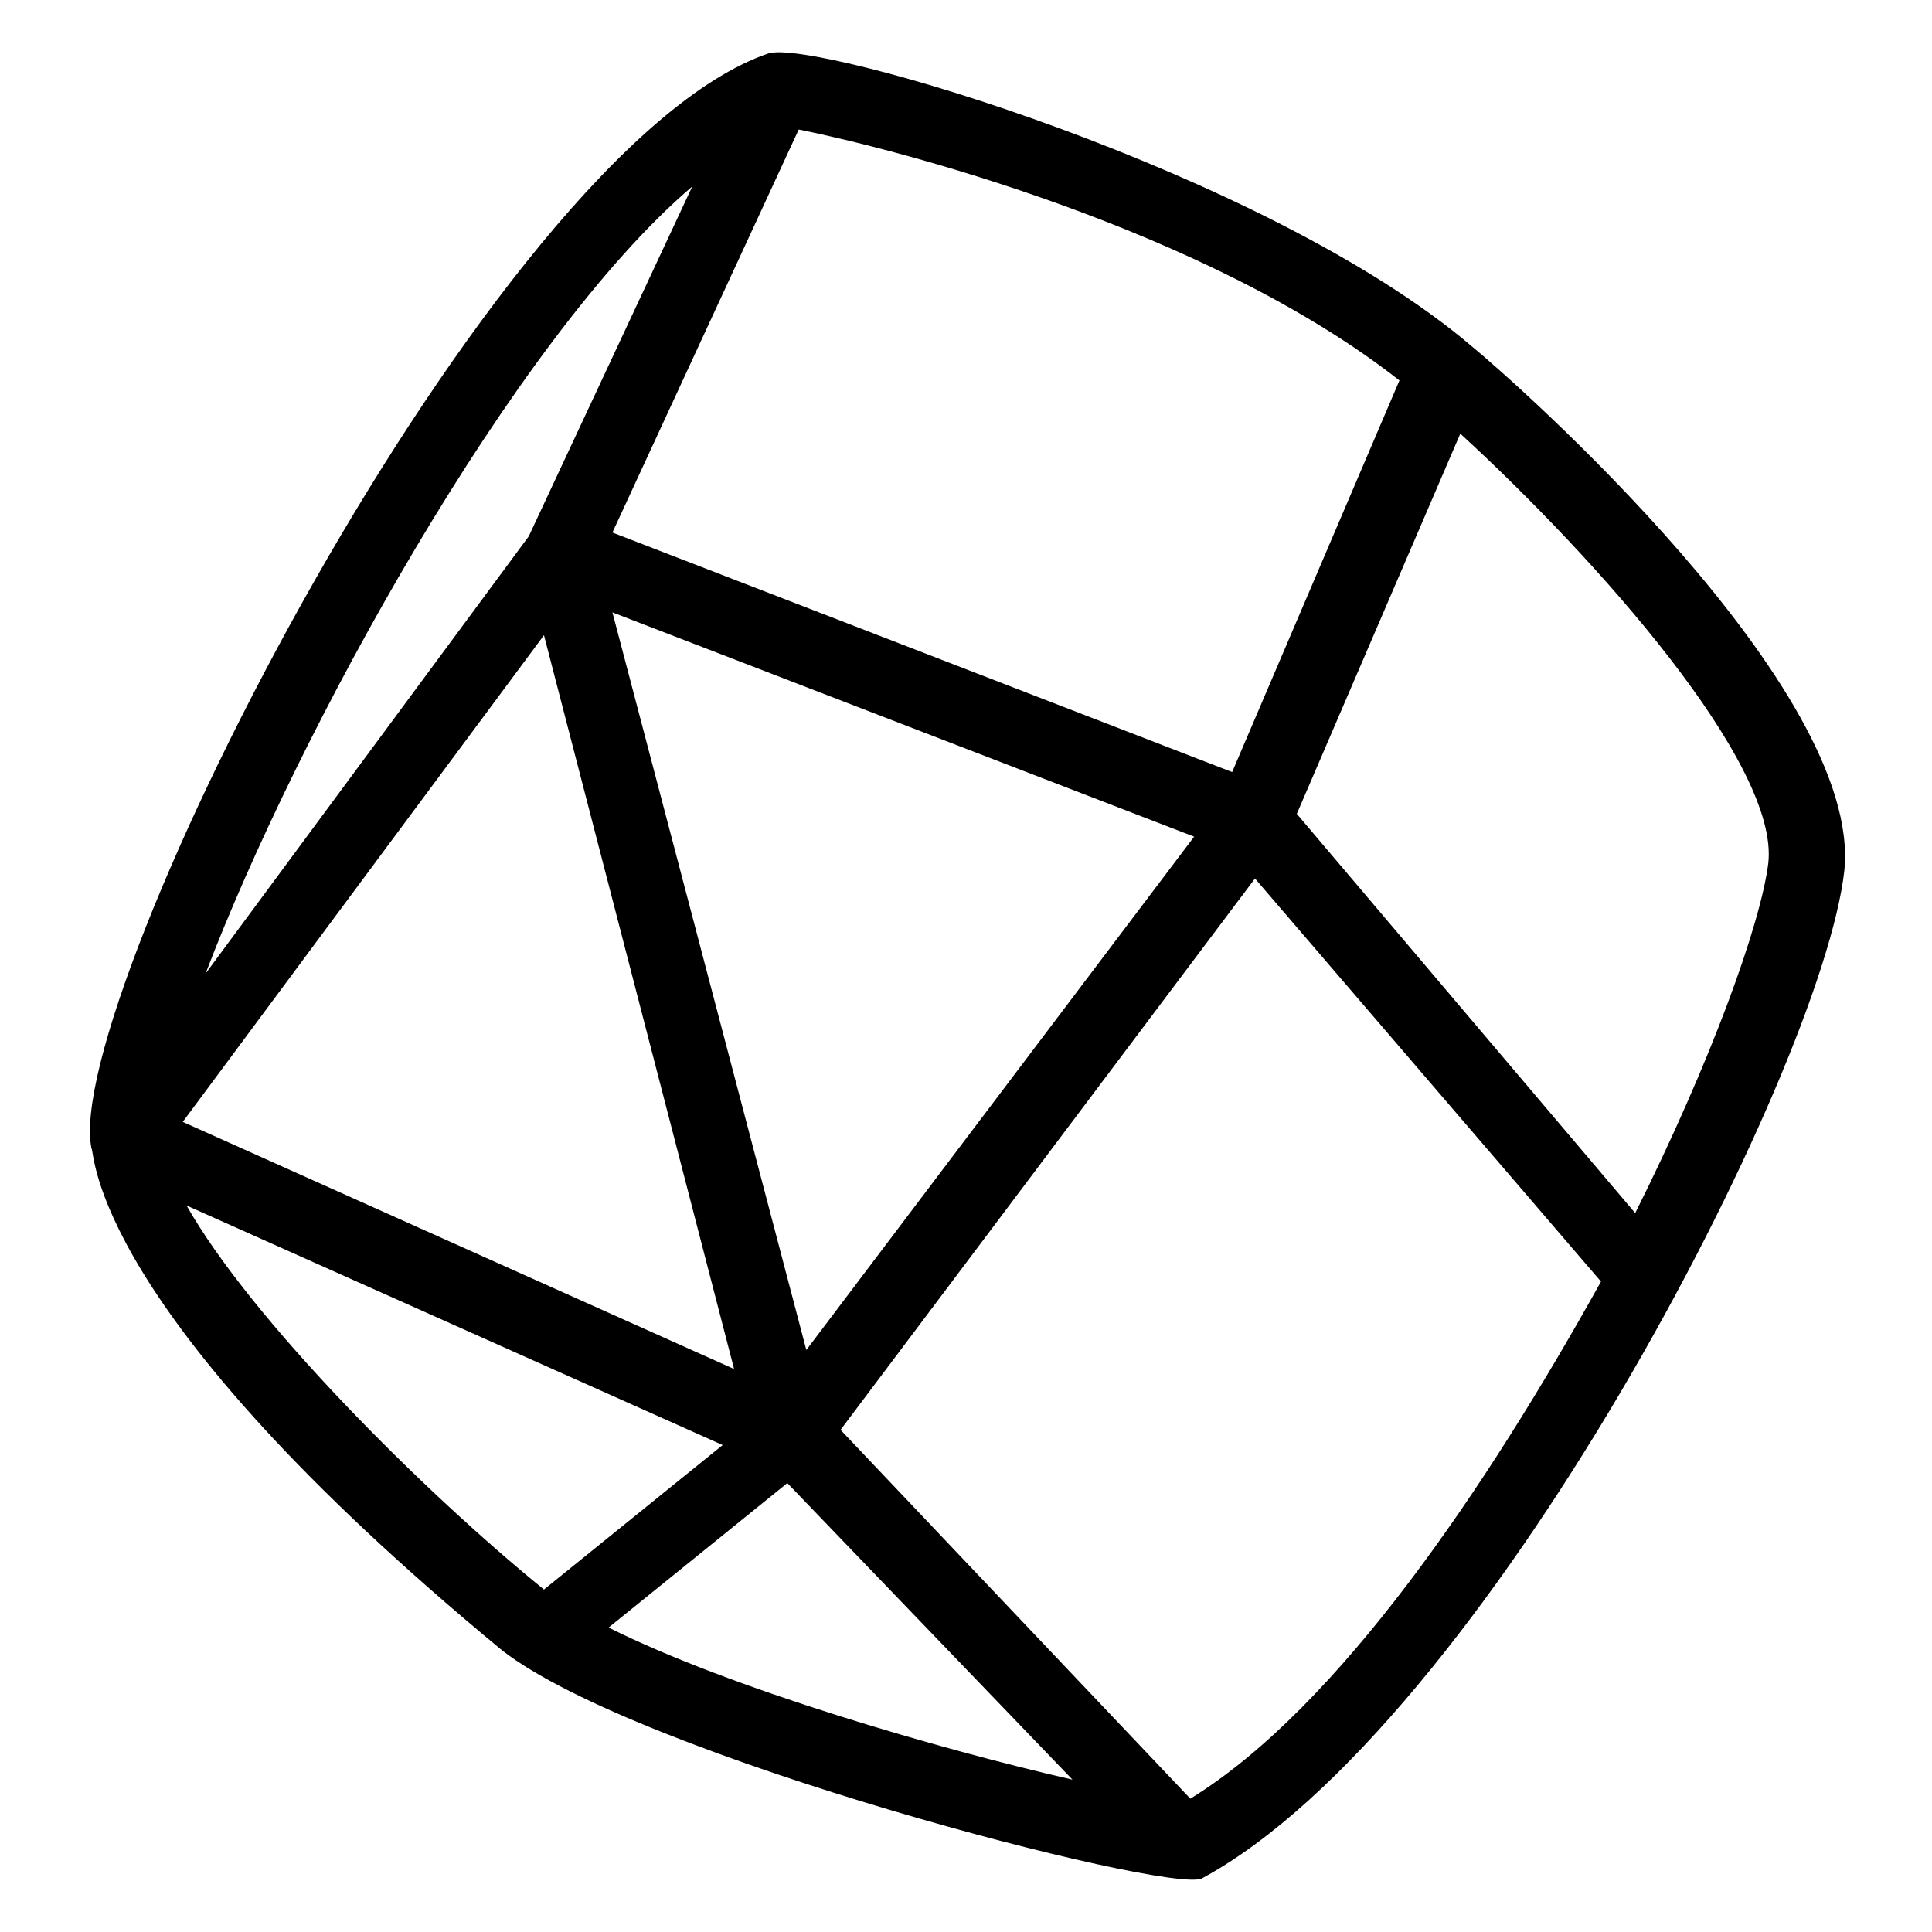 <?xml version="1.0" encoding="UTF-8"?>
<!-- Uploaded to: SVG Repo, www.svgrepo.com, Generator: SVG Repo Mixer Tools -->
<svg fill="#000000" width="800px" height="800px" version="1.1" viewBox="144 144 512 512" xmlns="http://www.w3.org/2000/svg">
 <path d="m168.25 448.36c1.008 1.008-1.008 42.32 108.82 133.01 36.273 28.215 176.33 64.488 185.4 60.457 74.562-40.305 164.24-213.62 170.29-267.02 5.039-48.367-87.664-129.98-98.746-139.05-54.414-46.352-174.32-81.617-186.41-77.586-73.555 25.188-187.42 250.89-179.36 290.19zm187.42-270.04c25.191 5.039 107.82 26.199 159.2 66.504l-44.336 103.78-164.24-63.48zm-3.023 358.71 75.57 78.594c-35.266-8.062-90.688-24.184-122.93-40.305zm5.039-35.266-51.387-195.48 154.16 59.445zm-69.527-189.43 50.383 194.47-146.11-65.492zm-94.715 151.14 142.07 63.48-47.359 38.289c-32.242-26.195-77.586-71.539-94.715-101.77zm266.01 157.19-92.699-97.738 109.83-146.11 91.691 106.81c-30.23 54.41-69.527 112.85-108.82 137.04zm153.16-247.88c-2.016 16.121-15.113 52.395-35.266 92.699l-89.68-105.8 43.328-100.76c36.273 33.25 84.641 87.66 81.617 113.86zm-285.16-179.36-43.328 92.699-85.645 115.88c24.18-63.48 81.617-168.27 128.97-208.58z"/>
</svg>